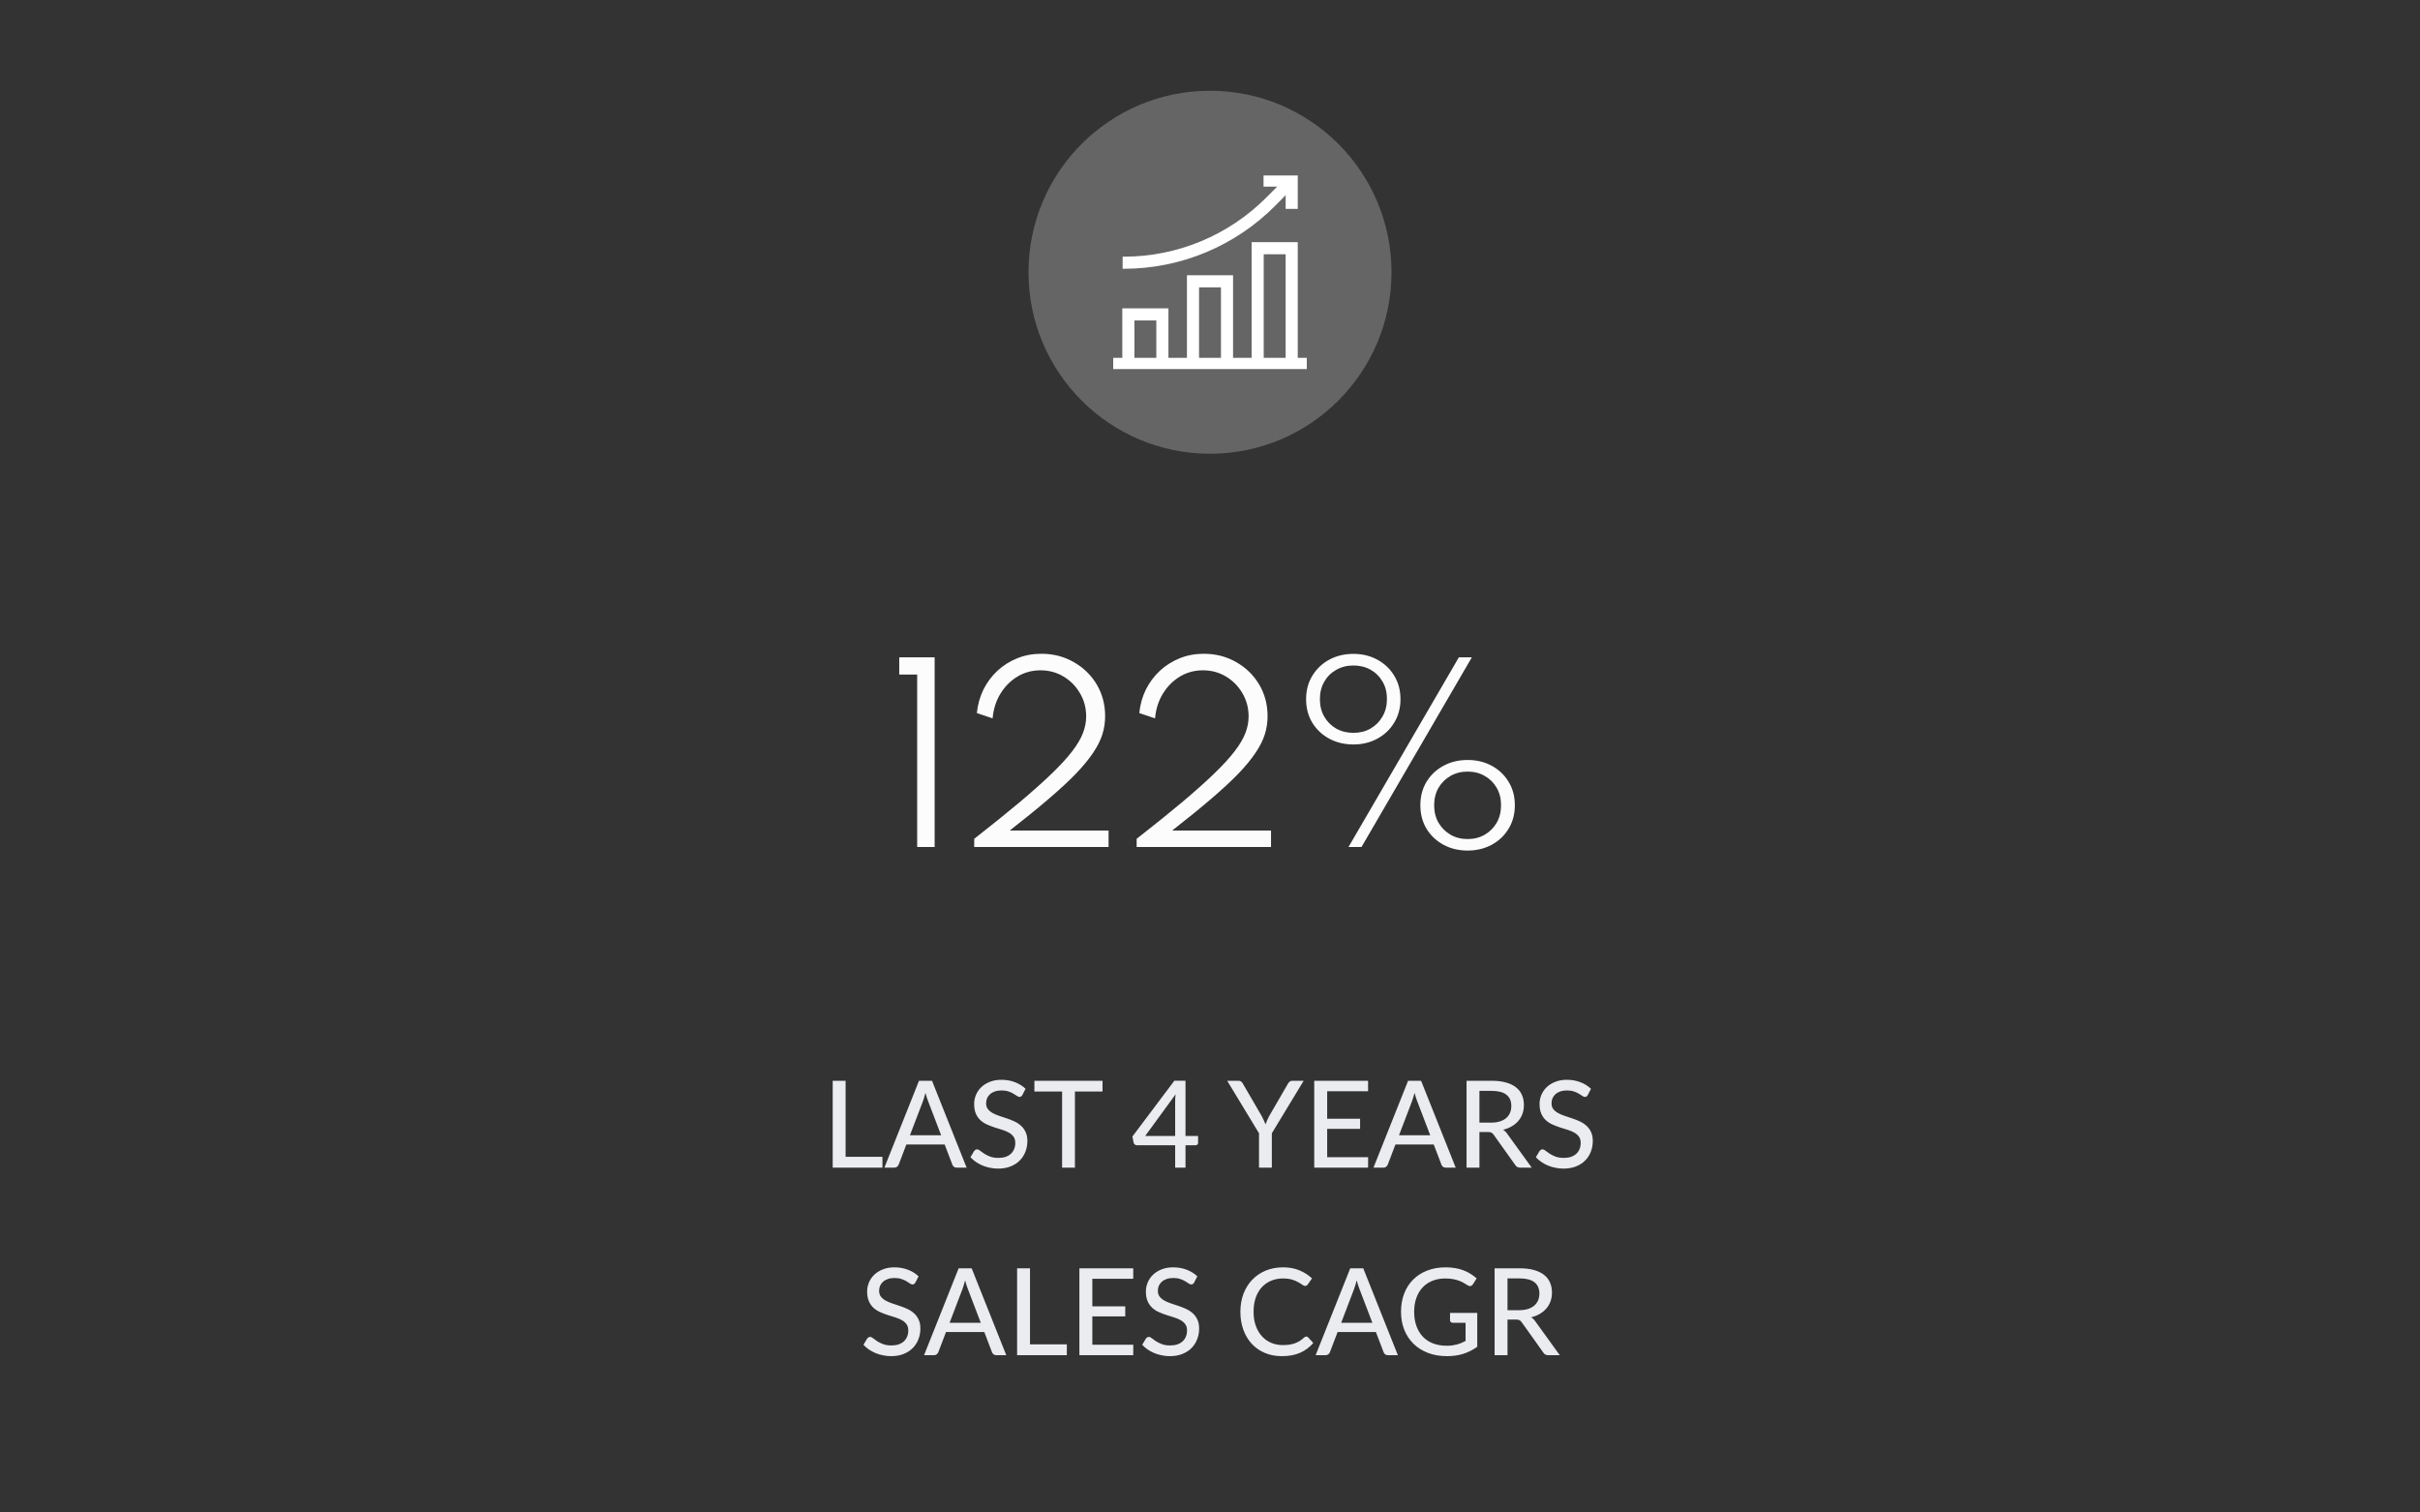 <?xml version="1.0" encoding="UTF-8"?>
<svg xmlns="http://www.w3.org/2000/svg" width="400" height="250" viewBox="0 0 400 250" fill="none">
  <rect x="0" y="0" width="400" height="250" fill="#333333" stroke="none"/>
  <path d="M151.599 140V111.5H148.635V108.65H154.487V140H151.599ZM161.026 140V138.651C163.939 136.371 166.447 134.351 168.55 132.59C170.653 130.817 172.413 129.246 173.832 127.878C175.251 126.51 176.378 125.281 177.214 124.192C178.05 123.103 178.645 122.096 179 121.171C179.355 120.246 179.532 119.334 179.532 118.435C179.532 117.016 179.19 115.731 178.506 114.578C177.835 113.425 176.929 112.507 175.789 111.823C174.649 111.139 173.382 110.797 171.989 110.797C170.596 110.797 169.329 111.139 168.189 111.823C167.049 112.507 166.112 113.444 165.377 114.635C164.642 115.826 164.205 117.194 164.066 118.739L161.463 117.865C161.602 116.472 161.963 115.18 162.546 113.989C163.141 112.798 163.914 111.76 164.864 110.873C165.827 109.986 166.922 109.296 168.151 108.802C169.38 108.308 170.703 108.061 172.122 108.061C174.085 108.061 175.865 108.517 177.461 109.429C179.057 110.328 180.324 111.557 181.261 113.115C182.198 114.673 182.667 116.434 182.667 118.397C182.667 119.41 182.515 120.405 182.211 121.38C181.907 122.355 181.394 123.375 180.672 124.439C179.963 125.503 179.006 126.662 177.803 127.916C176.6 129.157 175.099 130.544 173.3 132.077C171.514 133.61 169.38 135.345 166.897 137.283H183.237V140H161.026ZM187.875 140V138.651C190.789 136.371 193.297 134.351 195.399 132.59C197.502 130.817 199.263 129.246 200.681 127.878C202.1 126.51 203.227 125.281 204.063 124.192C204.899 123.103 205.495 122.096 205.849 121.171C206.204 120.246 206.381 119.334 206.381 118.435C206.381 117.016 206.039 115.731 205.355 114.578C204.684 113.425 203.778 112.507 202.638 111.823C201.498 111.139 200.232 110.797 198.838 110.797C197.445 110.797 196.178 111.139 195.038 111.823C193.898 112.507 192.961 113.444 192.226 114.635C191.492 115.826 191.055 117.194 190.915 118.739L188.312 117.865C188.452 116.472 188.813 115.18 189.395 113.989C189.991 112.798 190.763 111.76 191.713 110.873C192.676 109.986 193.772 109.296 195 108.802C196.229 108.308 197.553 108.061 198.971 108.061C200.935 108.061 202.714 108.517 204.31 109.429C205.906 110.328 207.173 111.557 208.11 113.115C209.048 114.673 209.516 116.434 209.516 118.397C209.516 119.41 209.364 120.405 209.06 121.38C208.756 122.355 208.243 123.375 207.521 124.439C206.812 125.503 205.856 126.662 204.652 127.916C203.449 129.157 201.948 130.544 200.149 132.077C198.363 133.61 196.229 135.345 193.746 137.283H210.086V140H187.875ZM223.712 123.052C222.23 123.052 220.9 122.735 219.722 122.102C218.544 121.469 217.606 120.588 216.91 119.461C216.226 118.334 215.884 117.035 215.884 115.566C215.884 114.097 216.232 112.798 216.929 111.671C217.625 110.544 218.556 109.663 219.722 109.03C220.9 108.397 222.23 108.08 223.712 108.08C225.168 108.08 226.479 108.397 227.645 109.03C228.823 109.663 229.754 110.544 230.438 111.671C231.134 112.798 231.483 114.097 231.483 115.566C231.483 117.035 231.134 118.334 230.438 119.461C229.754 120.588 228.823 121.469 227.645 122.102C226.479 122.735 225.168 123.052 223.712 123.052ZM222.895 140L241.135 108.65H243.282L225.042 140H222.895ZM223.712 121.133C224.763 121.133 225.7 120.899 226.524 120.43C227.36 119.949 228.018 119.29 228.5 118.454C228.994 117.618 229.241 116.655 229.241 115.566C229.253 114.464 229.013 113.495 228.519 112.659C228.037 111.823 227.379 111.171 226.543 110.702C225.707 110.233 224.757 109.999 223.693 109.999C222.641 109.999 221.698 110.24 220.862 110.721C220.026 111.19 219.367 111.842 218.886 112.678C218.404 113.514 218.164 114.477 218.164 115.566C218.164 116.655 218.404 117.618 218.886 118.454C219.367 119.29 220.026 119.949 220.862 120.43C221.698 120.899 222.648 121.133 223.712 121.133ZM242.579 140.589C241.109 140.589 239.786 140.272 238.608 139.639C237.43 139.006 236.492 138.125 235.796 136.998C235.112 135.871 234.77 134.572 234.77 133.103C234.77 131.634 235.112 130.335 235.796 129.208C236.492 128.081 237.43 127.2 238.608 126.567C239.786 125.934 241.109 125.617 242.579 125.617C244.061 125.617 245.384 125.934 246.55 126.567C247.728 127.2 248.659 128.081 249.343 129.208C250.039 130.335 250.388 131.634 250.388 133.103C250.388 134.572 250.039 135.871 249.343 136.998C248.659 138.125 247.728 139.006 246.55 139.639C245.372 140.272 244.048 140.589 242.579 140.589ZM242.579 138.689C243.643 138.689 244.586 138.448 245.41 137.967C246.246 137.486 246.904 136.827 247.386 135.991C247.867 135.155 248.108 134.192 248.108 133.103C248.108 132.014 247.867 131.051 247.386 130.215C246.904 129.379 246.246 128.727 245.41 128.258C244.586 127.777 243.643 127.536 242.579 127.536C241.527 127.536 240.584 127.777 239.748 128.258C238.924 128.727 238.266 129.379 237.772 130.215C237.29 131.051 237.05 132.014 237.05 133.103C237.05 134.192 237.29 135.155 237.772 135.991C238.266 136.827 238.924 137.486 239.748 137.967C240.584 138.448 241.527 138.689 242.579 138.689Z" fill="#FCFCFD"></path>
  <path d="M145.859 191.21V193H137.639V178.64H139.769V191.21H145.859ZM155.562 187.65L153.432 182.08C153.279 181.7 153.125 181.22 152.972 180.64C152.899 180.927 152.822 181.193 152.742 181.44C152.669 181.687 152.595 181.907 152.522 182.1L150.402 187.65H155.562ZM159.772 193H158.132C157.945 193 157.792 192.953 157.672 192.86C157.552 192.767 157.465 192.647 157.412 192.5L156.142 189.17H149.812L148.542 192.5C148.495 192.627 148.409 192.743 148.282 192.85C148.155 192.95 148.002 193 147.822 193H146.182L151.902 178.64H154.052L159.772 193ZM168.995 180.98C168.928 181.093 168.858 181.177 168.785 181.23C168.712 181.283 168.618 181.31 168.505 181.31C168.385 181.31 168.248 181.257 168.095 181.15C167.942 181.037 167.748 180.913 167.515 180.78C167.288 180.64 167.015 180.517 166.695 180.41C166.375 180.297 165.992 180.24 165.545 180.24C165.125 180.24 164.755 180.297 164.435 180.41C164.122 180.517 163.858 180.667 163.645 180.86C163.432 181.047 163.268 181.27 163.155 181.53C163.048 181.783 162.995 182.06 162.995 182.36C162.995 182.747 163.092 183.067 163.285 183.32C163.485 183.573 163.745 183.79 164.065 183.97C164.385 184.15 164.748 184.307 165.155 184.44C165.562 184.573 165.978 184.713 166.405 184.86C166.832 185 167.248 185.163 167.655 185.35C168.062 185.537 168.425 185.773 168.745 186.06C169.065 186.34 169.322 186.687 169.515 187.1C169.715 187.507 169.815 188.007 169.815 188.6C169.815 189.233 169.705 189.827 169.485 190.38C169.272 190.933 168.958 191.417 168.545 191.83C168.132 192.243 167.622 192.57 167.015 192.81C166.415 193.043 165.732 193.16 164.965 193.16C164.505 193.16 164.058 193.113 163.625 193.02C163.192 192.933 162.782 192.81 162.395 192.65C162.008 192.483 161.645 192.287 161.305 192.06C160.972 191.827 160.672 191.567 160.405 191.28L161.015 190.26C161.075 190.18 161.145 190.113 161.225 190.06C161.312 190.007 161.408 189.98 161.515 189.98C161.655 189.98 161.815 190.053 161.995 190.2C162.182 190.347 162.408 190.51 162.675 190.69C162.948 190.863 163.272 191.023 163.645 191.17C164.025 191.317 164.485 191.39 165.025 191.39C165.465 191.39 165.858 191.333 166.205 191.22C166.552 191.1 166.842 190.933 167.075 190.72C167.315 190.5 167.498 190.237 167.625 189.93C167.752 189.623 167.815 189.283 167.815 188.91C167.815 188.49 167.718 188.147 167.525 187.88C167.332 187.613 167.075 187.39 166.755 187.21C166.435 187.03 166.072 186.877 165.665 186.75C165.258 186.623 164.842 186.493 164.415 186.36C163.988 186.22 163.572 186.06 163.165 185.88C162.758 185.7 162.395 185.467 162.075 185.18C161.755 184.887 161.498 184.523 161.305 184.09C161.112 183.65 161.015 183.11 161.015 182.47C161.015 181.957 161.115 181.46 161.315 180.98C161.515 180.5 161.805 180.077 162.185 179.71C162.572 179.337 163.045 179.04 163.605 178.82C164.165 178.593 164.805 178.48 165.525 178.48C166.332 178.48 167.072 178.61 167.745 178.87C168.425 179.123 169.015 179.49 169.515 179.97L168.995 180.98ZM182.234 180.42H177.674V193H175.554V180.42H170.974V178.64H182.234V180.42ZM194.242 187.76V182.16C194.242 181.967 194.246 181.763 194.252 181.55C194.266 181.33 194.289 181.103 194.322 180.87L189.292 187.76H194.242ZM198.032 187.76V188.89C198.032 189.003 197.996 189.1 197.922 189.18C197.849 189.26 197.746 189.3 197.612 189.3H195.952V193H194.242V189.3H187.942C187.796 189.3 187.672 189.26 187.572 189.18C187.472 189.093 187.406 188.987 187.372 188.86L187.172 187.86L194.112 178.63H195.952V187.76H198.032ZM210.221 187.32V193H208.101V187.32L202.841 178.64H204.711C204.898 178.64 205.048 178.687 205.161 178.78C205.275 178.867 205.368 178.983 205.441 179.13L208.561 184.5C208.688 184.747 208.801 184.98 208.901 185.2C209.008 185.42 209.101 185.637 209.181 185.85C209.255 185.637 209.338 185.42 209.431 185.2C209.531 184.98 209.645 184.747 209.771 184.5L212.881 179.13C212.948 179.01 213.038 178.9 213.151 178.8C213.271 178.693 213.421 178.64 213.601 178.64H215.481L210.221 187.32ZM226.139 191.27L226.129 193H217.229V178.64H226.129V180.37H219.369V184.92H224.809V186.59H219.369V191.27H226.139ZM236.402 187.65L234.272 182.08C234.119 181.7 233.965 181.22 233.812 180.64C233.739 180.927 233.662 181.193 233.582 181.44C233.509 181.687 233.435 181.907 233.362 182.1L231.242 187.65H236.402ZM240.612 193H238.972C238.785 193 238.632 192.953 238.512 192.86C238.392 192.767 238.305 192.647 238.252 192.5L236.982 189.17H230.652L229.382 192.5C229.335 192.627 229.249 192.743 229.122 192.85C228.995 192.95 228.842 193 228.662 193H227.022L232.742 178.64H234.892L240.612 193ZM246.475 185.56C247.021 185.56 247.501 185.493 247.915 185.36C248.335 185.227 248.685 185.04 248.965 184.8C249.245 184.553 249.455 184.263 249.595 183.93C249.735 183.59 249.805 183.217 249.805 182.81C249.805 181.983 249.531 181.36 248.985 180.94C248.445 180.52 247.631 180.31 246.545 180.31H244.535V185.56H246.475ZM253.175 193H251.275C250.895 193 250.618 192.85 250.445 192.55L246.895 187.57C246.781 187.403 246.658 187.287 246.525 187.22C246.391 187.147 246.191 187.11 245.925 187.11H244.535V193H242.405V178.64H246.545C247.471 178.64 248.268 178.737 248.935 178.93C249.608 179.117 250.161 179.387 250.595 179.74C251.035 180.087 251.358 180.507 251.565 181C251.778 181.493 251.885 182.047 251.885 182.66C251.885 183.16 251.808 183.63 251.655 184.07C251.501 184.51 251.275 184.907 250.975 185.26C250.681 185.607 250.321 185.907 249.895 186.16C249.468 186.413 248.985 186.607 248.445 186.74C248.711 186.9 248.941 187.123 249.135 187.41L253.175 193ZM262.452 180.98C262.385 181.093 262.315 181.177 262.242 181.23C262.169 181.283 262.075 181.31 261.962 181.31C261.842 181.31 261.705 181.257 261.552 181.15C261.399 181.037 261.205 180.913 260.972 180.78C260.745 180.64 260.472 180.517 260.152 180.41C259.832 180.297 259.449 180.24 259.002 180.24C258.582 180.24 258.212 180.297 257.892 180.41C257.579 180.517 257.315 180.667 257.102 180.86C256.889 181.047 256.725 181.27 256.612 181.53C256.505 181.783 256.452 182.06 256.452 182.36C256.452 182.747 256.549 183.067 256.742 183.32C256.942 183.573 257.202 183.79 257.522 183.97C257.842 184.15 258.205 184.307 258.612 184.44C259.019 184.573 259.435 184.713 259.862 184.86C260.289 185 260.705 185.163 261.112 185.35C261.519 185.537 261.882 185.773 262.202 186.06C262.522 186.34 262.779 186.687 262.972 187.1C263.172 187.507 263.272 188.007 263.272 188.6C263.272 189.233 263.162 189.827 262.942 190.38C262.729 190.933 262.415 191.417 262.002 191.83C261.589 192.243 261.079 192.57 260.472 192.81C259.872 193.043 259.189 193.16 258.422 193.16C257.962 193.16 257.515 193.113 257.082 193.02C256.649 192.933 256.239 192.81 255.852 192.65C255.465 192.483 255.102 192.287 254.762 192.06C254.429 191.827 254.129 191.567 253.862 191.28L254.472 190.26C254.532 190.18 254.602 190.113 254.682 190.06C254.769 190.007 254.865 189.98 254.972 189.98C255.112 189.98 255.272 190.053 255.452 190.2C255.639 190.347 255.865 190.51 256.132 190.69C256.405 190.863 256.729 191.023 257.102 191.17C257.482 191.317 257.942 191.39 258.482 191.39C258.922 191.39 259.315 191.333 259.662 191.22C260.009 191.1 260.299 190.933 260.532 190.72C260.772 190.5 260.955 190.237 261.082 189.93C261.209 189.623 261.272 189.283 261.272 188.91C261.272 188.49 261.175 188.147 260.982 187.88C260.789 187.613 260.532 187.39 260.212 187.21C259.892 187.03 259.529 186.877 259.122 186.75C258.715 186.623 258.299 186.493 257.872 186.36C257.445 186.22 257.029 186.06 256.622 185.88C256.215 185.7 255.852 185.467 255.532 185.18C255.212 184.887 254.955 184.523 254.762 184.09C254.569 183.65 254.472 183.11 254.472 182.47C254.472 181.957 254.572 181.46 254.772 180.98C254.972 180.5 255.262 180.077 255.642 179.71C256.029 179.337 256.502 179.04 257.062 178.82C257.622 178.593 258.262 178.48 258.982 178.48C259.789 178.48 260.529 178.61 261.202 178.87C261.882 179.123 262.472 179.49 262.972 179.97L262.452 180.98ZM151.309 211.98C151.243 212.093 151.173 212.177 151.099 212.23C151.026 212.283 150.933 212.31 150.819 212.31C150.699 212.31 150.563 212.257 150.409 212.15C150.256 212.037 150.063 211.913 149.829 211.78C149.603 211.64 149.329 211.517 149.009 211.41C148.689 211.297 148.306 211.24 147.859 211.24C147.439 211.24 147.069 211.297 146.749 211.41C146.436 211.517 146.173 211.667 145.959 211.86C145.746 212.047 145.583 212.27 145.469 212.53C145.363 212.783 145.309 213.06 145.309 213.36C145.309 213.747 145.406 214.067 145.599 214.32C145.799 214.573 146.059 214.79 146.379 214.97C146.699 215.15 147.063 215.307 147.469 215.44C147.876 215.573 148.293 215.713 148.719 215.86C149.146 216 149.563 216.163 149.969 216.35C150.376 216.537 150.739 216.773 151.059 217.06C151.379 217.34 151.636 217.687 151.829 218.1C152.029 218.507 152.129 219.007 152.129 219.6C152.129 220.233 152.019 220.827 151.799 221.38C151.586 221.933 151.273 222.417 150.859 222.83C150.446 223.243 149.936 223.57 149.329 223.81C148.729 224.043 148.046 224.16 147.279 224.16C146.819 224.16 146.373 224.113 145.939 224.02C145.506 223.933 145.096 223.81 144.709 223.65C144.323 223.483 143.959 223.287 143.619 223.06C143.286 222.827 142.986 222.567 142.719 222.28L143.329 221.26C143.389 221.18 143.459 221.113 143.539 221.06C143.626 221.007 143.723 220.98 143.829 220.98C143.969 220.98 144.129 221.053 144.309 221.2C144.496 221.347 144.723 221.51 144.989 221.69C145.263 221.863 145.586 222.023 145.959 222.17C146.339 222.317 146.799 222.39 147.339 222.39C147.779 222.39 148.173 222.333 148.519 222.22C148.866 222.1 149.156 221.933 149.389 221.72C149.629 221.5 149.813 221.237 149.939 220.93C150.066 220.623 150.129 220.283 150.129 219.91C150.129 219.49 150.033 219.147 149.839 218.88C149.646 218.613 149.389 218.39 149.069 218.21C148.749 218.03 148.386 217.877 147.979 217.75C147.573 217.623 147.156 217.493 146.729 217.36C146.303 217.22 145.886 217.06 145.479 216.88C145.073 216.7 144.709 216.467 144.389 216.18C144.069 215.887 143.813 215.523 143.619 215.09C143.426 214.65 143.329 214.11 143.329 213.47C143.329 212.957 143.429 212.46 143.629 211.98C143.829 211.5 144.119 211.077 144.499 210.71C144.886 210.337 145.359 210.04 145.919 209.82C146.479 209.593 147.119 209.48 147.839 209.48C148.646 209.48 149.386 209.61 150.059 209.87C150.739 210.123 151.329 210.49 151.829 210.97L151.309 211.98ZM162.115 218.65L159.985 213.08C159.832 212.7 159.678 212.22 159.525 211.64C159.452 211.927 159.375 212.193 159.295 212.44C159.222 212.687 159.148 212.907 159.075 213.1L156.955 218.65H162.115ZM166.325 224H164.685C164.498 224 164.345 223.953 164.225 223.86C164.105 223.767 164.018 223.647 163.965 223.5L162.695 220.17H156.365L155.095 223.5C155.048 223.627 154.962 223.743 154.835 223.85C154.708 223.95 154.555 224 154.375 224H152.735L158.455 209.64H160.605L166.325 224ZM176.338 222.21V224H168.118V209.64H170.248V222.21H176.338ZM187.321 222.27L187.311 224H178.411V209.64H187.311V211.37H180.551V215.92H185.991V217.59H180.551V222.27H187.321ZM197.384 211.98C197.317 212.093 197.247 212.177 197.174 212.23C197.1 212.283 197.007 212.31 196.894 212.31C196.774 212.31 196.637 212.257 196.484 212.15C196.33 212.037 196.137 211.913 195.904 211.78C195.677 211.64 195.404 211.517 195.084 211.41C194.764 211.297 194.38 211.24 193.934 211.24C193.514 211.24 193.144 211.297 192.824 211.41C192.51 211.517 192.247 211.667 192.034 211.86C191.82 212.047 191.657 212.27 191.544 212.53C191.437 212.783 191.384 213.06 191.384 213.36C191.384 213.747 191.48 214.067 191.674 214.32C191.874 214.573 192.134 214.79 192.454 214.97C192.774 215.15 193.137 215.307 193.544 215.44C193.95 215.573 194.367 215.713 194.794 215.86C195.22 216 195.637 216.163 196.044 216.35C196.45 216.537 196.814 216.773 197.134 217.06C197.454 217.34 197.71 217.687 197.904 218.1C198.104 218.507 198.204 219.007 198.204 219.6C198.204 220.233 198.094 220.827 197.874 221.38C197.66 221.933 197.347 222.417 196.934 222.83C196.52 223.243 196.01 223.57 195.404 223.81C194.804 224.043 194.12 224.16 193.354 224.16C192.894 224.16 192.447 224.113 192.014 224.02C191.58 223.933 191.17 223.81 190.784 223.65C190.397 223.483 190.034 223.287 189.694 223.06C189.36 222.827 189.06 222.567 188.794 222.28L189.404 221.26C189.464 221.18 189.534 221.113 189.614 221.06C189.7 221.007 189.797 220.98 189.904 220.98C190.044 220.98 190.204 221.053 190.384 221.2C190.57 221.347 190.797 221.51 191.064 221.69C191.337 221.863 191.66 222.023 192.034 222.17C192.414 222.317 192.874 222.39 193.414 222.39C193.854 222.39 194.247 222.333 194.594 222.22C194.94 222.1 195.23 221.933 195.464 221.72C195.704 221.5 195.887 221.237 196.014 220.93C196.14 220.623 196.204 220.283 196.204 219.91C196.204 219.49 196.107 219.147 195.914 218.88C195.72 218.613 195.464 218.39 195.144 218.21C194.824 218.03 194.46 217.877 194.054 217.75C193.647 217.623 193.23 217.493 192.804 217.36C192.377 217.22 191.96 217.06 191.554 216.88C191.147 216.7 190.784 216.467 190.464 216.18C190.144 215.887 189.887 215.523 189.694 215.09C189.5 214.65 189.404 214.11 189.404 213.47C189.404 212.957 189.504 212.46 189.704 211.98C189.904 211.5 190.194 211.077 190.574 210.71C190.96 210.337 191.434 210.04 191.994 209.82C192.554 209.593 193.194 209.48 193.914 209.48C194.72 209.48 195.46 209.61 196.134 209.87C196.814 210.123 197.404 210.49 197.904 210.97L197.384 211.98ZM215.921 220.92C216.041 220.92 216.144 220.967 216.231 221.06L217.071 221.98C216.484 222.673 215.768 223.21 214.921 223.59C214.081 223.97 213.068 224.16 211.881 224.16C210.841 224.16 209.898 223.98 209.051 223.62C208.211 223.26 207.491 222.757 206.891 222.11C206.298 221.463 205.838 220.69 205.511 219.79C205.184 218.89 205.021 217.9 205.021 216.82C205.021 215.74 205.191 214.75 205.531 213.85C205.878 212.95 206.361 212.177 206.981 211.53C207.601 210.883 208.341 210.38 209.201 210.02C210.068 209.66 211.024 209.48 212.071 209.48C213.091 209.48 213.998 209.647 214.791 209.98C215.584 210.313 216.274 210.757 216.861 211.31L216.161 212.3C216.114 212.373 216.054 212.433 215.981 212.48C215.914 212.527 215.824 212.55 215.711 212.55C215.584 212.55 215.434 212.487 215.261 212.36C215.094 212.233 214.871 212.093 214.591 211.94C214.318 211.78 213.978 211.637 213.571 211.51C213.164 211.383 212.658 211.32 212.051 211.32C211.338 211.32 210.684 211.447 210.091 211.7C209.498 211.947 208.984 212.307 208.551 212.78C208.124 213.247 207.791 213.823 207.551 214.51C207.318 215.19 207.201 215.96 207.201 216.82C207.201 217.693 207.324 218.47 207.571 219.15C207.818 219.83 208.158 220.407 208.591 220.88C209.024 221.353 209.534 221.713 210.121 221.96C210.708 222.207 211.341 222.33 212.021 222.33C212.434 222.33 212.804 222.307 213.131 222.26C213.464 222.207 213.768 222.13 214.041 222.03C214.321 221.93 214.584 221.803 214.831 221.65C215.078 221.49 215.321 221.3 215.561 221.08C215.614 221.033 215.671 220.997 215.731 220.97C215.791 220.937 215.854 220.92 215.921 220.92ZM226.841 218.65L224.711 213.08C224.558 212.7 224.405 212.22 224.251 211.64C224.178 211.927 224.101 212.193 224.021 212.44C223.948 212.687 223.875 212.907 223.801 213.1L221.681 218.65H226.841ZM231.051 224H229.411C229.225 224 229.071 223.953 228.951 223.86C228.831 223.767 228.745 223.647 228.691 223.5L227.421 220.17H221.091L219.821 223.5C219.775 223.627 219.688 223.743 219.561 223.85C219.435 223.95 219.281 224 219.101 224H217.461L223.181 209.64H225.331L231.051 224ZM244.174 217.01V222.61C243.447 223.13 242.674 223.52 241.854 223.78C241.034 224.033 240.14 224.16 239.174 224.16C238.014 224.16 236.964 223.98 236.024 223.62C235.09 223.26 234.294 222.757 233.634 222.11C232.974 221.463 232.464 220.69 232.104 219.79C231.75 218.89 231.574 217.9 231.574 216.82C231.574 215.733 231.744 214.74 232.084 213.84C232.43 212.933 232.924 212.16 233.564 211.52C234.204 210.873 234.977 210.373 235.884 210.02C236.797 209.66 237.82 209.48 238.954 209.48C239.527 209.48 240.057 209.523 240.544 209.61C241.037 209.697 241.494 209.82 241.914 209.98C242.334 210.14 242.72 210.333 243.074 210.56C243.434 210.78 243.767 211.03 244.074 211.31L243.464 212.27C243.37 212.423 243.247 212.52 243.094 212.56C242.94 212.6 242.774 212.563 242.594 212.45C242.42 212.35 242.227 212.233 242.014 212.1C241.807 211.967 241.557 211.843 241.264 211.73C240.977 211.617 240.64 211.52 240.254 211.44C239.867 211.36 239.41 211.32 238.884 211.32C238.097 211.32 237.387 211.45 236.754 211.71C236.12 211.963 235.58 212.33 235.134 212.81C234.687 213.29 234.344 213.87 234.104 214.55C233.864 215.223 233.744 215.98 233.744 216.82C233.744 217.7 233.87 218.49 234.124 219.19C234.377 219.883 234.734 220.473 235.194 220.96C235.66 221.44 236.224 221.807 236.884 222.06C237.55 222.313 238.294 222.44 239.114 222.44C239.434 222.44 239.73 222.423 240.004 222.39C240.284 222.35 240.55 222.297 240.804 222.23C241.057 222.163 241.3 222.08 241.534 221.98C241.774 221.88 242.01 221.77 242.244 221.65V218.64H240.124C239.99 218.64 239.88 218.6 239.794 218.52C239.714 218.44 239.674 218.34 239.674 218.22V217.01H244.174ZM251.113 216.56C251.66 216.56 252.14 216.493 252.553 216.36C252.973 216.227 253.323 216.04 253.603 215.8C253.883 215.553 254.093 215.263 254.233 214.93C254.373 214.59 254.443 214.217 254.443 213.81C254.443 212.983 254.17 212.36 253.623 211.94C253.083 211.52 252.27 211.31 251.183 211.31H249.173V216.56H251.113ZM257.813 224H255.913C255.533 224 255.257 223.85 255.083 223.55L251.533 218.57C251.42 218.403 251.297 218.287 251.163 218.22C251.03 218.147 250.83 218.11 250.563 218.11H249.173V224H247.043V209.64H251.183C252.11 209.64 252.907 209.737 253.573 209.93C254.247 210.117 254.8 210.387 255.233 210.74C255.673 211.087 255.997 211.507 256.203 212C256.417 212.493 256.523 213.047 256.523 213.66C256.523 214.16 256.447 214.63 256.293 215.07C256.14 215.51 255.913 215.907 255.613 216.26C255.32 216.607 254.96 216.907 254.533 217.16C254.107 217.413 253.623 217.607 253.083 217.74C253.35 217.9 253.58 218.123 253.773 218.41L257.813 224Z" fill="#EAECF0"></path>
  <circle cx="200" cy="45" r="30" fill="#D9D9D9" fill-opacity="0.3"></circle>
  <g clip-path="url(#clip0_2443_26658)">
    <path d="M213.504 34.529V29.848H208.85" stroke="white" stroke-width="2" stroke-miterlimit="10"></path>
    <path d="M213.504 29.848L210.072 33.3C203.622 39.788 194.886 43.426 185.762 43.426H185.56" stroke="white" stroke-width="2" stroke-miterlimit="10"></path>
    <path d="M184 60.152H216" stroke="white" stroke-width="2" stroke-miterlimit="10"></path>
    <path d="M207.88 60.152V41.026H213.504V60.152" stroke="white" stroke-width="2" stroke-miterlimit="10"></path>
    <path d="M197.188 60.152V46.497H202.812V60.152" stroke="white" stroke-width="2" stroke-miterlimit="10"></path>
    <path d="M186.504 60.152V51.968H192.129V60.152" stroke="white" stroke-width="2" stroke-miterlimit="10"></path>
  </g>
  <defs>
    <clipPath id="clip0_2443_26658">
      <rect width="32" height="32" fill="white" transform="translate(184 29)"></rect>
    </clipPath>
  </defs>
</svg>
